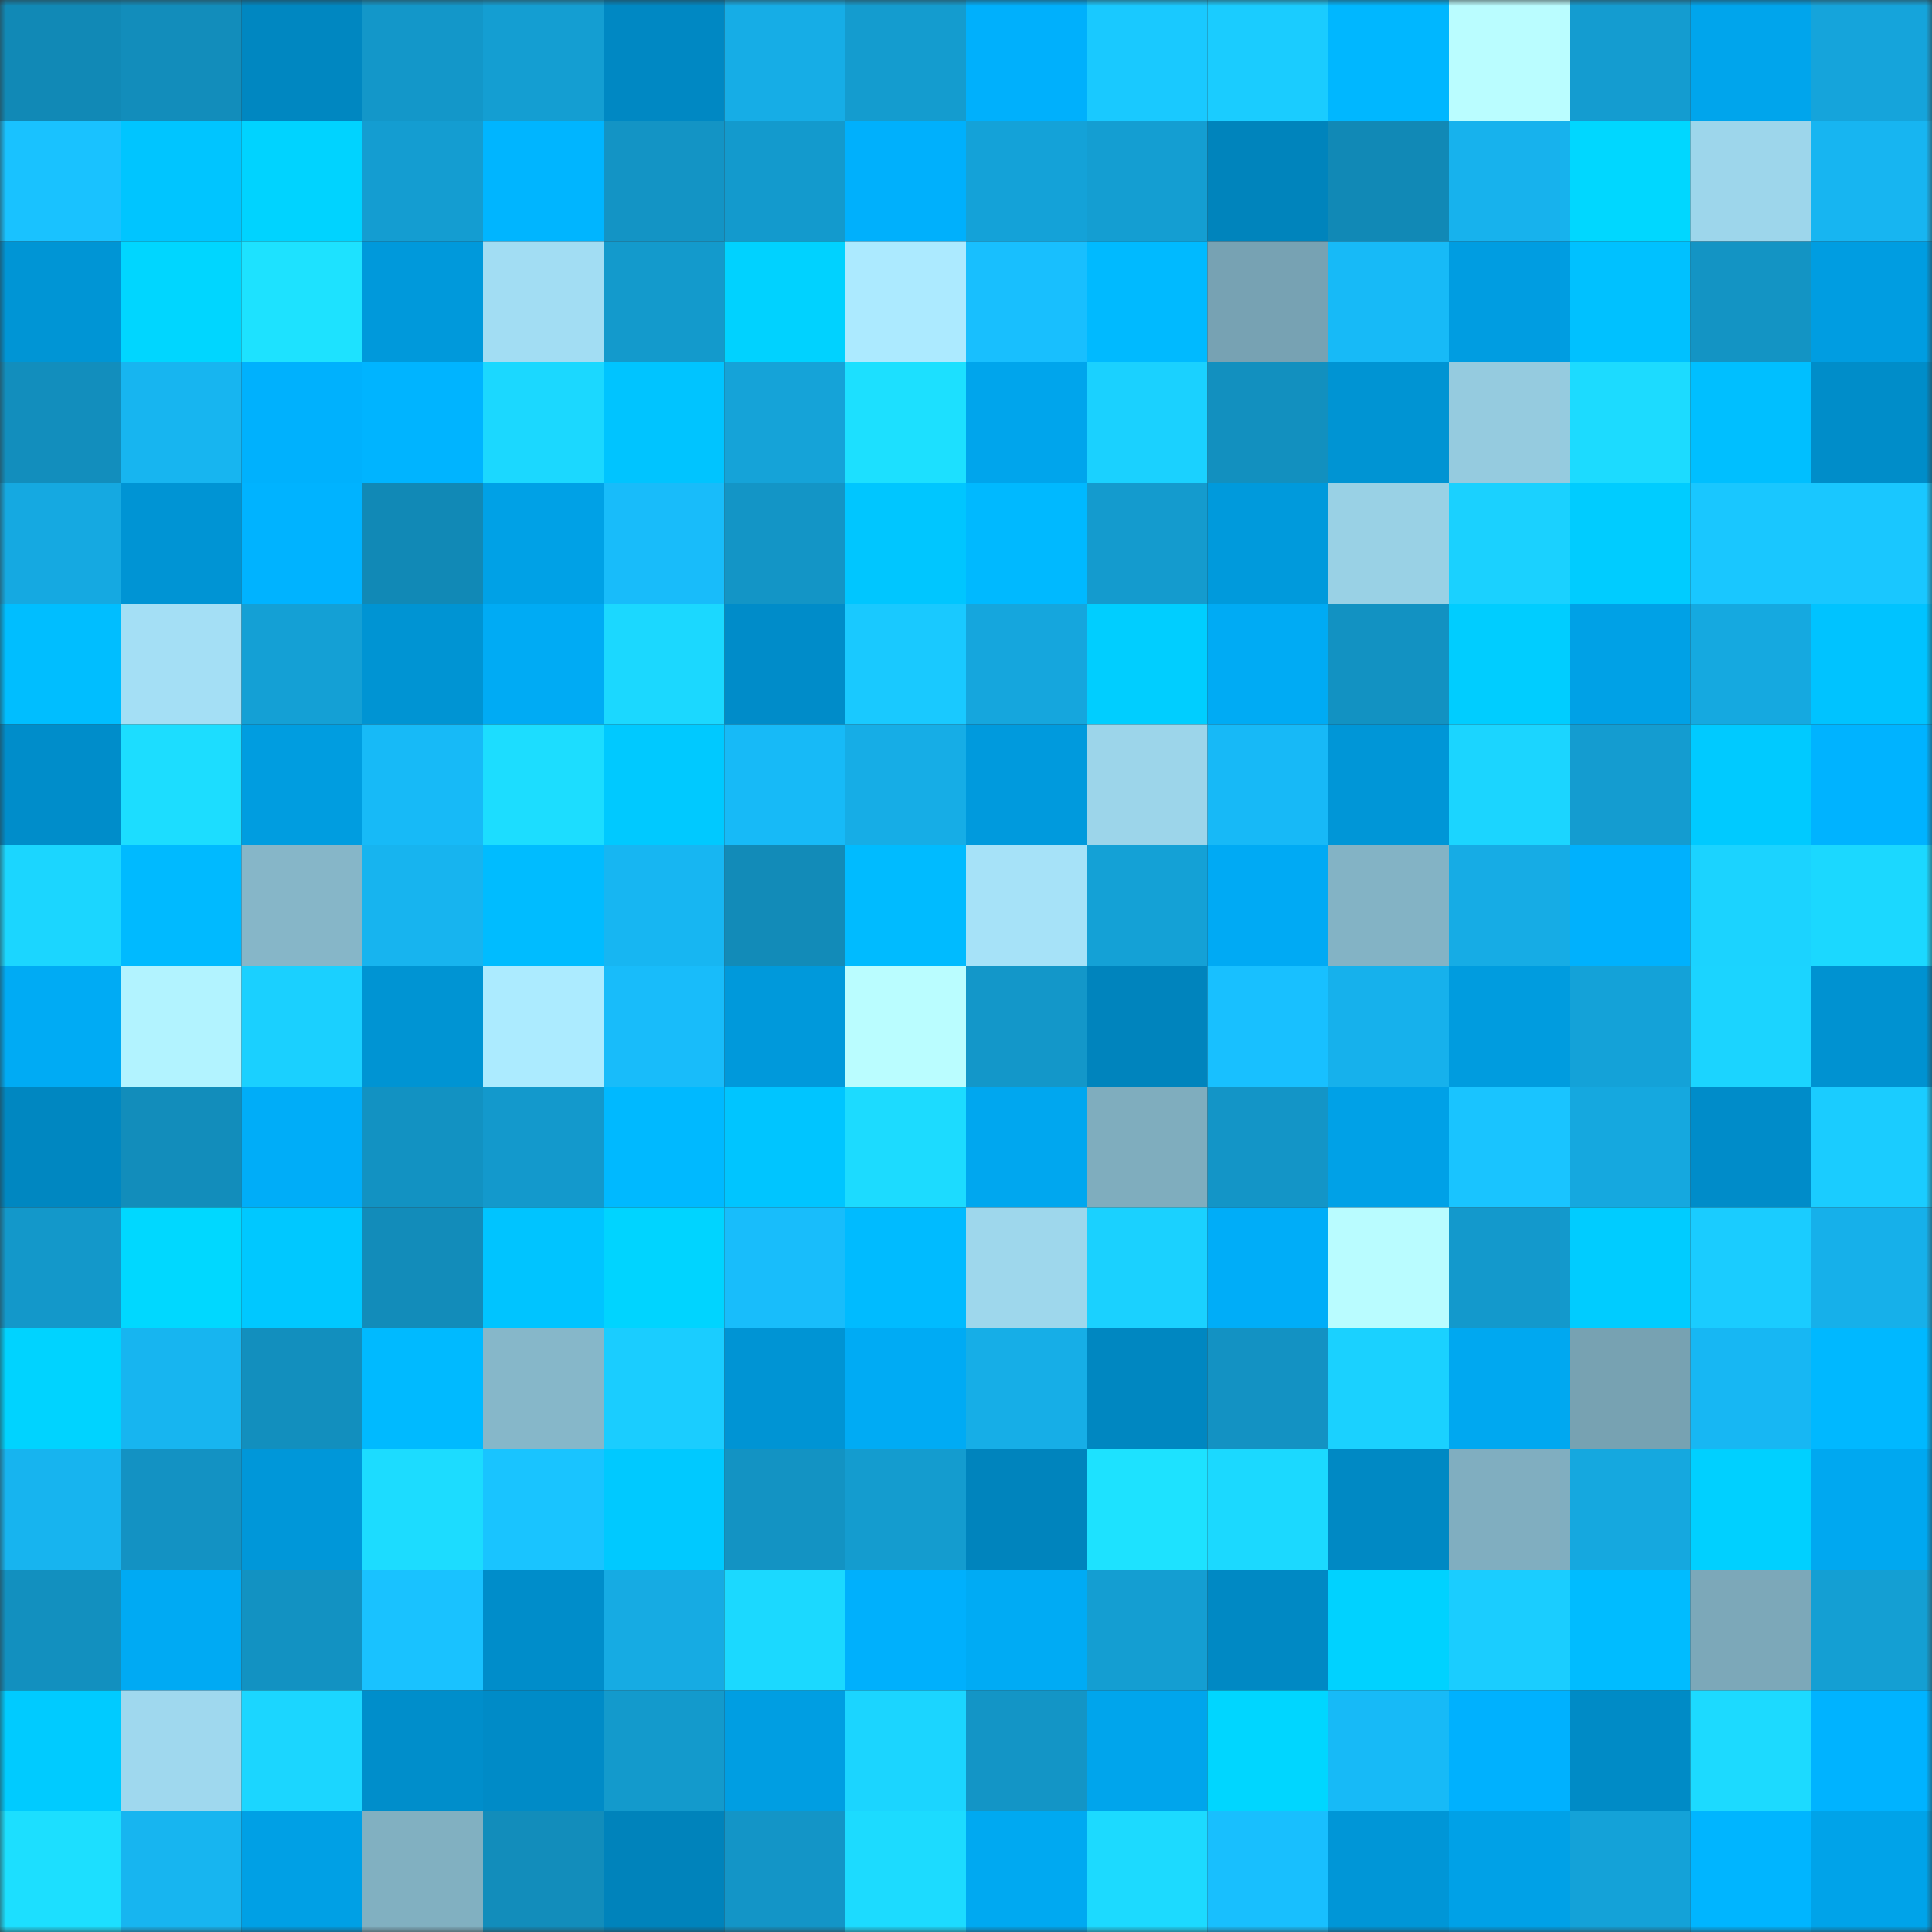 <svg viewBox="0 0 160 160" fill="none" role="img" xmlns="http://www.w3.org/2000/svg" width="240" height="240" name="ens%2Csamoosh.eth"><rect x="0" y="0" width="160" height="160" fill="#333333" stroke="none"/><title>ens,samoosh.eth</title><mask id="2074782499" mask-type="alpha" maskUnits="userSpaceOnUse" x="0" y="0" width="160" height="160"><rect width="160" height="160" fill="#FFFFFF"></rect></mask><g mask="url(#2074782499)"><rect x="0" y="0" width="10" height="10" fill="#1189b6"></rect><rect x="10" y="0" width="10" height="10" fill="#128dbb"></rect><rect x="20" y="0" width="10" height="10" fill="#0087c1"></rect><rect x="30" y="0" width="10" height="10" fill="#1397c9"></rect><rect x="40" y="0" width="10" height="10" fill="#149ed2"></rect><rect x="50" y="0" width="10" height="10" fill="#0088c3"></rect><rect x="60" y="0" width="10" height="10" fill="#16ade6"></rect><rect x="70" y="0" width="10" height="10" fill="#149ccf"></rect><rect x="80" y="0" width="10" height="10" fill="#00b0fc"></rect><rect x="90" y="0" width="10" height="10" fill="#19c9ff"></rect><rect x="100" y="0" width="10" height="10" fill="#1accff"></rect><rect x="110" y="0" width="10" height="10" fill="#00b7ff"></rect><rect x="120" y="0" width="10" height="10" fill="#bafdff"></rect><rect x="130" y="0" width="10" height="10" fill="#149cd0"></rect><rect x="140" y="0" width="10" height="10" fill="#00a5ec"></rect><rect x="150" y="0" width="10" height="10" fill="#15a4db"></rect><rect x="0" y="10" width="10" height="10" fill="#19c2ff"></rect><rect x="10" y="10" width="10" height="10" fill="#00c5ff"></rect><rect x="20" y="10" width="10" height="10" fill="#00d3ff"></rect><rect x="30" y="10" width="10" height="10" fill="#149dd1"></rect><rect x="40" y="10" width="10" height="10" fill="#00b5ff"></rect><rect x="50" y="10" width="10" height="10" fill="#1394c5"></rect><rect x="60" y="10" width="10" height="10" fill="#139acd"></rect><rect x="70" y="10" width="10" height="10" fill="#00b0fc"></rect><rect x="80" y="10" width="10" height="10" fill="#14a2d8"></rect><rect x="90" y="10" width="10" height="10" fill="#149ed2"></rect><rect x="100" y="10" width="10" height="10" fill="#0084bc"></rect><rect x="110" y="10" width="10" height="10" fill="#1189b6"></rect><rect x="120" y="10" width="10" height="10" fill="#17b2ed"></rect><rect x="130" y="10" width="10" height="10" fill="#00d7ff"></rect><rect x="140" y="10" width="10" height="10" fill="#9dd6eb"></rect><rect x="150" y="10" width="10" height="10" fill="#17b5f1"></rect><rect x="0" y="20" width="10" height="10" fill="#0095d5"></rect><rect x="10" y="20" width="10" height="10" fill="#00d6ff"></rect><rect x="20" y="20" width="10" height="10" fill="#1de2ff"></rect><rect x="30" y="20" width="10" height="10" fill="#0099db"></rect><rect x="40" y="20" width="10" height="10" fill="#a2ddf3"></rect><rect x="50" y="20" width="10" height="10" fill="#139acc"></rect><rect x="60" y="20" width="10" height="10" fill="#00d2ff"></rect><rect x="70" y="20" width="10" height="10" fill="#aceaff"></rect><rect x="80" y="20" width="10" height="10" fill="#18bffe"></rect><rect x="90" y="20" width="10" height="10" fill="#00baff"></rect><rect x="100" y="20" width="10" height="10" fill="#77a2b3"></rect><rect x="110" y="20" width="10" height="10" fill="#17baf7"></rect><rect x="120" y="20" width="10" height="10" fill="#009de1"></rect><rect x="130" y="20" width="10" height="10" fill="#00c1ff"></rect><rect x="140" y="20" width="10" height="10" fill="#1394c4"></rect><rect x="150" y="20" width="10" height="10" fill="#009de1"></rect><rect x="0" y="30" width="10" height="10" fill="#128ebd"></rect><rect x="10" y="30" width="10" height="10" fill="#17b5f0"></rect><rect x="20" y="30" width="10" height="10" fill="#00b1fd"></rect><rect x="30" y="30" width="10" height="10" fill="#00b4ff"></rect><rect x="40" y="30" width="10" height="10" fill="#1bd8ff"></rect><rect x="50" y="30" width="10" height="10" fill="#00c4ff"></rect><rect x="60" y="30" width="10" height="10" fill="#15a3d8"></rect><rect x="70" y="30" width="10" height="10" fill="#1ce0ff"></rect><rect x="80" y="30" width="10" height="10" fill="#00a5ec"></rect><rect x="90" y="30" width="10" height="10" fill="#1ad1ff"></rect><rect x="100" y="30" width="10" height="10" fill="#1290bf"></rect><rect x="110" y="30" width="10" height="10" fill="#0094d3"></rect><rect x="120" y="30" width="10" height="10" fill="#95cbdf"></rect><rect x="130" y="30" width="10" height="10" fill="#1cdbff"></rect><rect x="140" y="30" width="10" height="10" fill="#00bfff"></rect><rect x="150" y="30" width="10" height="10" fill="#008dc9"></rect><rect x="0" y="40" width="10" height="10" fill="#15a9e1"></rect><rect x="10" y="40" width="10" height="10" fill="#0094d4"></rect><rect x="20" y="40" width="10" height="10" fill="#00b3ff"></rect><rect x="30" y="40" width="10" height="10" fill="#1189b6"></rect><rect x="40" y="40" width="10" height="10" fill="#00a1e6"></rect><rect x="50" y="40" width="10" height="10" fill="#18bcfa"></rect><rect x="60" y="40" width="10" height="10" fill="#1395c6"></rect><rect x="70" y="40" width="10" height="10" fill="#00c6ff"></rect><rect x="80" y="40" width="10" height="10" fill="#00b9ff"></rect><rect x="90" y="40" width="10" height="10" fill="#149bce"></rect><rect x="100" y="40" width="10" height="10" fill="#009adc"></rect><rect x="110" y="40" width="10" height="10" fill="#99d1e5"></rect><rect x="120" y="40" width="10" height="10" fill="#1ad1ff"></rect><rect x="130" y="40" width="10" height="10" fill="#00ccff"></rect><rect x="140" y="40" width="10" height="10" fill="#19c7ff"></rect><rect x="150" y="40" width="10" height="10" fill="#19c7ff"></rect><rect x="0" y="50" width="10" height="10" fill="#00beff"></rect><rect x="10" y="50" width="10" height="10" fill="#a4dff5"></rect><rect x="20" y="50" width="10" height="10" fill="#14a0d5"></rect><rect x="30" y="50" width="10" height="10" fill="#0094d3"></rect><rect x="40" y="50" width="10" height="10" fill="#00abf4"></rect><rect x="50" y="50" width="10" height="10" fill="#1bd8ff"></rect><rect x="60" y="50" width="10" height="10" fill="#008cc9"></rect><rect x="70" y="50" width="10" height="10" fill="#19c9ff"></rect><rect x="80" y="50" width="10" height="10" fill="#15a6dd"></rect><rect x="90" y="50" width="10" height="10" fill="#00ceff"></rect><rect x="100" y="50" width="10" height="10" fill="#00abf4"></rect><rect x="110" y="50" width="10" height="10" fill="#1292c2"></rect><rect x="120" y="50" width="10" height="10" fill="#00cdff"></rect><rect x="130" y="50" width="10" height="10" fill="#00a1e6"></rect><rect x="140" y="50" width="10" height="10" fill="#15a9e0"></rect><rect x="150" y="50" width="10" height="10" fill="#00c3ff"></rect><rect x="0" y="60" width="10" height="10" fill="#008dca"></rect><rect x="10" y="60" width="10" height="10" fill="#1cddff"></rect><rect x="20" y="60" width="10" height="10" fill="#009de0"></rect><rect x="30" y="60" width="10" height="10" fill="#17baf7"></rect><rect x="40" y="60" width="10" height="10" fill="#1cddff"></rect><rect x="50" y="60" width="10" height="10" fill="#00c9ff"></rect><rect x="60" y="60" width="10" height="10" fill="#17baf7"></rect><rect x="70" y="60" width="10" height="10" fill="#16ade6"></rect><rect x="80" y="60" width="10" height="10" fill="#009add"></rect><rect x="90" y="60" width="10" height="10" fill="#9cd5ea"></rect><rect x="100" y="60" width="10" height="10" fill="#17b9f7"></rect><rect x="110" y="60" width="10" height="10" fill="#0096d7"></rect><rect x="120" y="60" width="10" height="10" fill="#1bd5ff"></rect><rect x="130" y="60" width="10" height="10" fill="#149cd0"></rect><rect x="140" y="60" width="10" height="10" fill="#00caff"></rect><rect x="150" y="60" width="10" height="10" fill="#00b3ff"></rect><rect x="0" y="70" width="10" height="10" fill="#1bd6ff"></rect><rect x="10" y="70" width="10" height="10" fill="#00baff"></rect><rect x="20" y="70" width="10" height="10" fill="#86b6c8"></rect><rect x="30" y="70" width="10" height="10" fill="#17b4ef"></rect><rect x="40" y="70" width="10" height="10" fill="#00bcff"></rect><rect x="50" y="70" width="10" height="10" fill="#17b6f2"></rect><rect x="60" y="70" width="10" height="10" fill="#128bb8"></rect><rect x="70" y="70" width="10" height="10" fill="#00bbff"></rect><rect x="80" y="70" width="10" height="10" fill="#a6e2f8"></rect><rect x="90" y="70" width="10" height="10" fill="#14a1d6"></rect><rect x="100" y="70" width="10" height="10" fill="#00aaf4"></rect><rect x="110" y="70" width="10" height="10" fill="#83b3c5"></rect><rect x="120" y="70" width="10" height="10" fill="#16ace5"></rect><rect x="130" y="70" width="10" height="10" fill="#00b1fd"></rect><rect x="140" y="70" width="10" height="10" fill="#1bd3ff"></rect><rect x="150" y="70" width="10" height="10" fill="#1bd8ff"></rect><rect x="0" y="80" width="10" height="10" fill="#00abf4"></rect><rect x="10" y="80" width="10" height="10" fill="#b2f3ff"></rect><rect x="20" y="80" width="10" height="10" fill="#1ad0ff"></rect><rect x="30" y="80" width="10" height="10" fill="#0094d3"></rect><rect x="40" y="80" width="10" height="10" fill="#acebff"></rect><rect x="50" y="80" width="10" height="10" fill="#18bcfa"></rect><rect x="60" y="80" width="10" height="10" fill="#0099db"></rect><rect x="70" y="80" width="10" height="10" fill="#bafdff"></rect><rect x="80" y="80" width="10" height="10" fill="#1397c9"></rect><rect x="90" y="80" width="10" height="10" fill="#0084bd"></rect><rect x="100" y="80" width="10" height="10" fill="#18c0ff"></rect><rect x="110" y="80" width="10" height="10" fill="#16b1ec"></rect><rect x="120" y="80" width="10" height="10" fill="#009cdf"></rect><rect x="130" y="80" width="10" height="10" fill="#14a2d8"></rect><rect x="140" y="80" width="10" height="10" fill="#1bd4ff"></rect><rect x="150" y="80" width="10" height="10" fill="#0092d1"></rect><rect x="0" y="90" width="10" height="10" fill="#0087c1"></rect><rect x="10" y="90" width="10" height="10" fill="#128dbb"></rect><rect x="20" y="90" width="10" height="10" fill="#00adf8"></rect><rect x="30" y="90" width="10" height="10" fill="#1292c2"></rect><rect x="40" y="90" width="10" height="10" fill="#1399cc"></rect><rect x="50" y="90" width="10" height="10" fill="#00b9ff"></rect><rect x="60" y="90" width="10" height="10" fill="#00c5ff"></rect><rect x="70" y="90" width="10" height="10" fill="#1cdbff"></rect><rect x="80" y="90" width="10" height="10" fill="#00a7ef"></rect><rect x="90" y="90" width="10" height="10" fill="#7fadbe"></rect><rect x="100" y="90" width="10" height="10" fill="#1395c7"></rect><rect x="110" y="90" width="10" height="10" fill="#00a1e7"></rect><rect x="120" y="90" width="10" height="10" fill="#19c4ff"></rect><rect x="130" y="90" width="10" height="10" fill="#15a8df"></rect><rect x="140" y="90" width="10" height="10" fill="#008cc9"></rect><rect x="150" y="90" width="10" height="10" fill="#1accff"></rect><rect x="0" y="100" width="10" height="10" fill="#1398ca"></rect><rect x="10" y="100" width="10" height="10" fill="#00d8ff"></rect><rect x="20" y="100" width="10" height="10" fill="#00c8ff"></rect><rect x="30" y="100" width="10" height="10" fill="#128cba"></rect><rect x="40" y="100" width="10" height="10" fill="#00c4ff"></rect><rect x="50" y="100" width="10" height="10" fill="#00d4ff"></rect><rect x="60" y="100" width="10" height="10" fill="#18bdfb"></rect><rect x="70" y="100" width="10" height="10" fill="#00bbff"></rect><rect x="80" y="100" width="10" height="10" fill="#9ed7ec"></rect><rect x="90" y="100" width="10" height="10" fill="#1ad1ff"></rect><rect x="100" y="100" width="10" height="10" fill="#00adf8"></rect><rect x="110" y="100" width="10" height="10" fill="#b9fcff"></rect><rect x="120" y="100" width="10" height="10" fill="#1399cc"></rect><rect x="130" y="100" width="10" height="10" fill="#00ccff"></rect><rect x="140" y="100" width="10" height="10" fill="#1accff"></rect><rect x="150" y="100" width="10" height="10" fill="#16b0ea"></rect><rect x="0" y="110" width="10" height="10" fill="#00d3ff"></rect><rect x="10" y="110" width="10" height="10" fill="#17b5f0"></rect><rect x="20" y="110" width="10" height="10" fill="#128fbe"></rect><rect x="30" y="110" width="10" height="10" fill="#00baff"></rect><rect x="40" y="110" width="10" height="10" fill="#86b7c9"></rect><rect x="50" y="110" width="10" height="10" fill="#1acdff"></rect><rect x="60" y="110" width="10" height="10" fill="#0094d4"></rect><rect x="70" y="110" width="10" height="10" fill="#00abf4"></rect><rect x="80" y="110" width="10" height="10" fill="#16aee7"></rect><rect x="90" y="110" width="10" height="10" fill="#0087c1"></rect><rect x="100" y="110" width="10" height="10" fill="#1392c3"></rect><rect x="110" y="110" width="10" height="10" fill="#1ad1ff"></rect><rect x="120" y="110" width="10" height="10" fill="#00a8f0"></rect><rect x="130" y="110" width="10" height="10" fill="#77a2b2"></rect><rect x="140" y="110" width="10" height="10" fill="#17b7f3"></rect><rect x="150" y="110" width="10" height="10" fill="#00b8ff"></rect><rect x="0" y="120" width="10" height="10" fill="#17b4ef"></rect><rect x="10" y="120" width="10" height="10" fill="#1392c3"></rect><rect x="20" y="120" width="10" height="10" fill="#0097d9"></rect><rect x="30" y="120" width="10" height="10" fill="#1cdcff"></rect><rect x="40" y="120" width="10" height="10" fill="#19c4ff"></rect><rect x="50" y="120" width="10" height="10" fill="#00c9ff"></rect><rect x="60" y="120" width="10" height="10" fill="#1393c3"></rect><rect x="70" y="120" width="10" height="10" fill="#149ccf"></rect><rect x="80" y="120" width="10" height="10" fill="#0084bd"></rect><rect x="90" y="120" width="10" height="10" fill="#1de2ff"></rect><rect x="100" y="120" width="10" height="10" fill="#1bd9ff"></rect><rect x="110" y="120" width="10" height="10" fill="#0089c4"></rect><rect x="120" y="120" width="10" height="10" fill="#80aec0"></rect><rect x="130" y="120" width="10" height="10" fill="#15a8df"></rect><rect x="140" y="120" width="10" height="10" fill="#00d0ff"></rect><rect x="150" y="120" width="10" height="10" fill="#00a8f0"></rect><rect x="0" y="130" width="10" height="10" fill="#1290bf"></rect><rect x="10" y="130" width="10" height="10" fill="#00aaf3"></rect><rect x="20" y="130" width="10" height="10" fill="#1292c2"></rect><rect x="30" y="130" width="10" height="10" fill="#19c2ff"></rect><rect x="40" y="130" width="10" height="10" fill="#008dca"></rect><rect x="50" y="130" width="10" height="10" fill="#16abe3"></rect><rect x="60" y="130" width="10" height="10" fill="#1bd9ff"></rect><rect x="70" y="130" width="10" height="10" fill="#00b0fc"></rect><rect x="80" y="130" width="10" height="10" fill="#00abf4"></rect><rect x="90" y="130" width="10" height="10" fill="#149ed2"></rect><rect x="100" y="130" width="10" height="10" fill="#0089c4"></rect><rect x="110" y="130" width="10" height="10" fill="#00d2ff"></rect><rect x="120" y="130" width="10" height="10" fill="#1acdff"></rect><rect x="130" y="130" width="10" height="10" fill="#00bcff"></rect><rect x="140" y="130" width="10" height="10" fill="#7ca8b9"></rect><rect x="150" y="130" width="10" height="10" fill="#149fd3"></rect><rect x="0" y="140" width="10" height="10" fill="#00cbff"></rect><rect x="10" y="140" width="10" height="10" fill="#9fd8ee"></rect><rect x="20" y="140" width="10" height="10" fill="#1bd6ff"></rect><rect x="30" y="140" width="10" height="10" fill="#008ecb"></rect><rect x="40" y="140" width="10" height="10" fill="#008bc7"></rect><rect x="50" y="140" width="10" height="10" fill="#139acc"></rect><rect x="60" y="140" width="10" height="10" fill="#009ee2"></rect><rect x="70" y="140" width="10" height="10" fill="#1bd5ff"></rect><rect x="80" y="140" width="10" height="10" fill="#1395c6"></rect><rect x="90" y="140" width="10" height="10" fill="#00a5ec"></rect><rect x="100" y="140" width="10" height="10" fill="#00d6ff"></rect><rect x="110" y="140" width="10" height="10" fill="#17baf7"></rect><rect x="120" y="140" width="10" height="10" fill="#00b1fe"></rect><rect x="130" y="140" width="10" height="10" fill="#008bc6"></rect><rect x="140" y="140" width="10" height="10" fill="#1cdaff"></rect><rect x="150" y="140" width="10" height="10" fill="#00b3ff"></rect><rect x="0" y="150" width="10" height="10" fill="#1cdfff"></rect><rect x="10" y="150" width="10" height="10" fill="#17b5f0"></rect><rect x="20" y="150" width="10" height="10" fill="#00a0e5"></rect><rect x="30" y="150" width="10" height="10" fill="#81b0c1"></rect><rect x="40" y="150" width="10" height="10" fill="#128dbb"></rect><rect x="50" y="150" width="10" height="10" fill="#0083bb"></rect><rect x="60" y="150" width="10" height="10" fill="#1395c7"></rect><rect x="70" y="150" width="10" height="10" fill="#1cdbff"></rect><rect x="80" y="150" width="10" height="10" fill="#00a9f1"></rect><rect x="90" y="150" width="10" height="10" fill="#1cdaff"></rect><rect x="100" y="150" width="10" height="10" fill="#18bffe"></rect><rect x="110" y="150" width="10" height="10" fill="#0096d7"></rect><rect x="120" y="150" width="10" height="10" fill="#00a1e7"></rect><rect x="130" y="150" width="10" height="10" fill="#14a2d8"></rect><rect x="140" y="150" width="10" height="10" fill="#00b5ff"></rect><rect x="150" y="150" width="10" height="10" fill="#00a3e9"></rect></g></svg>